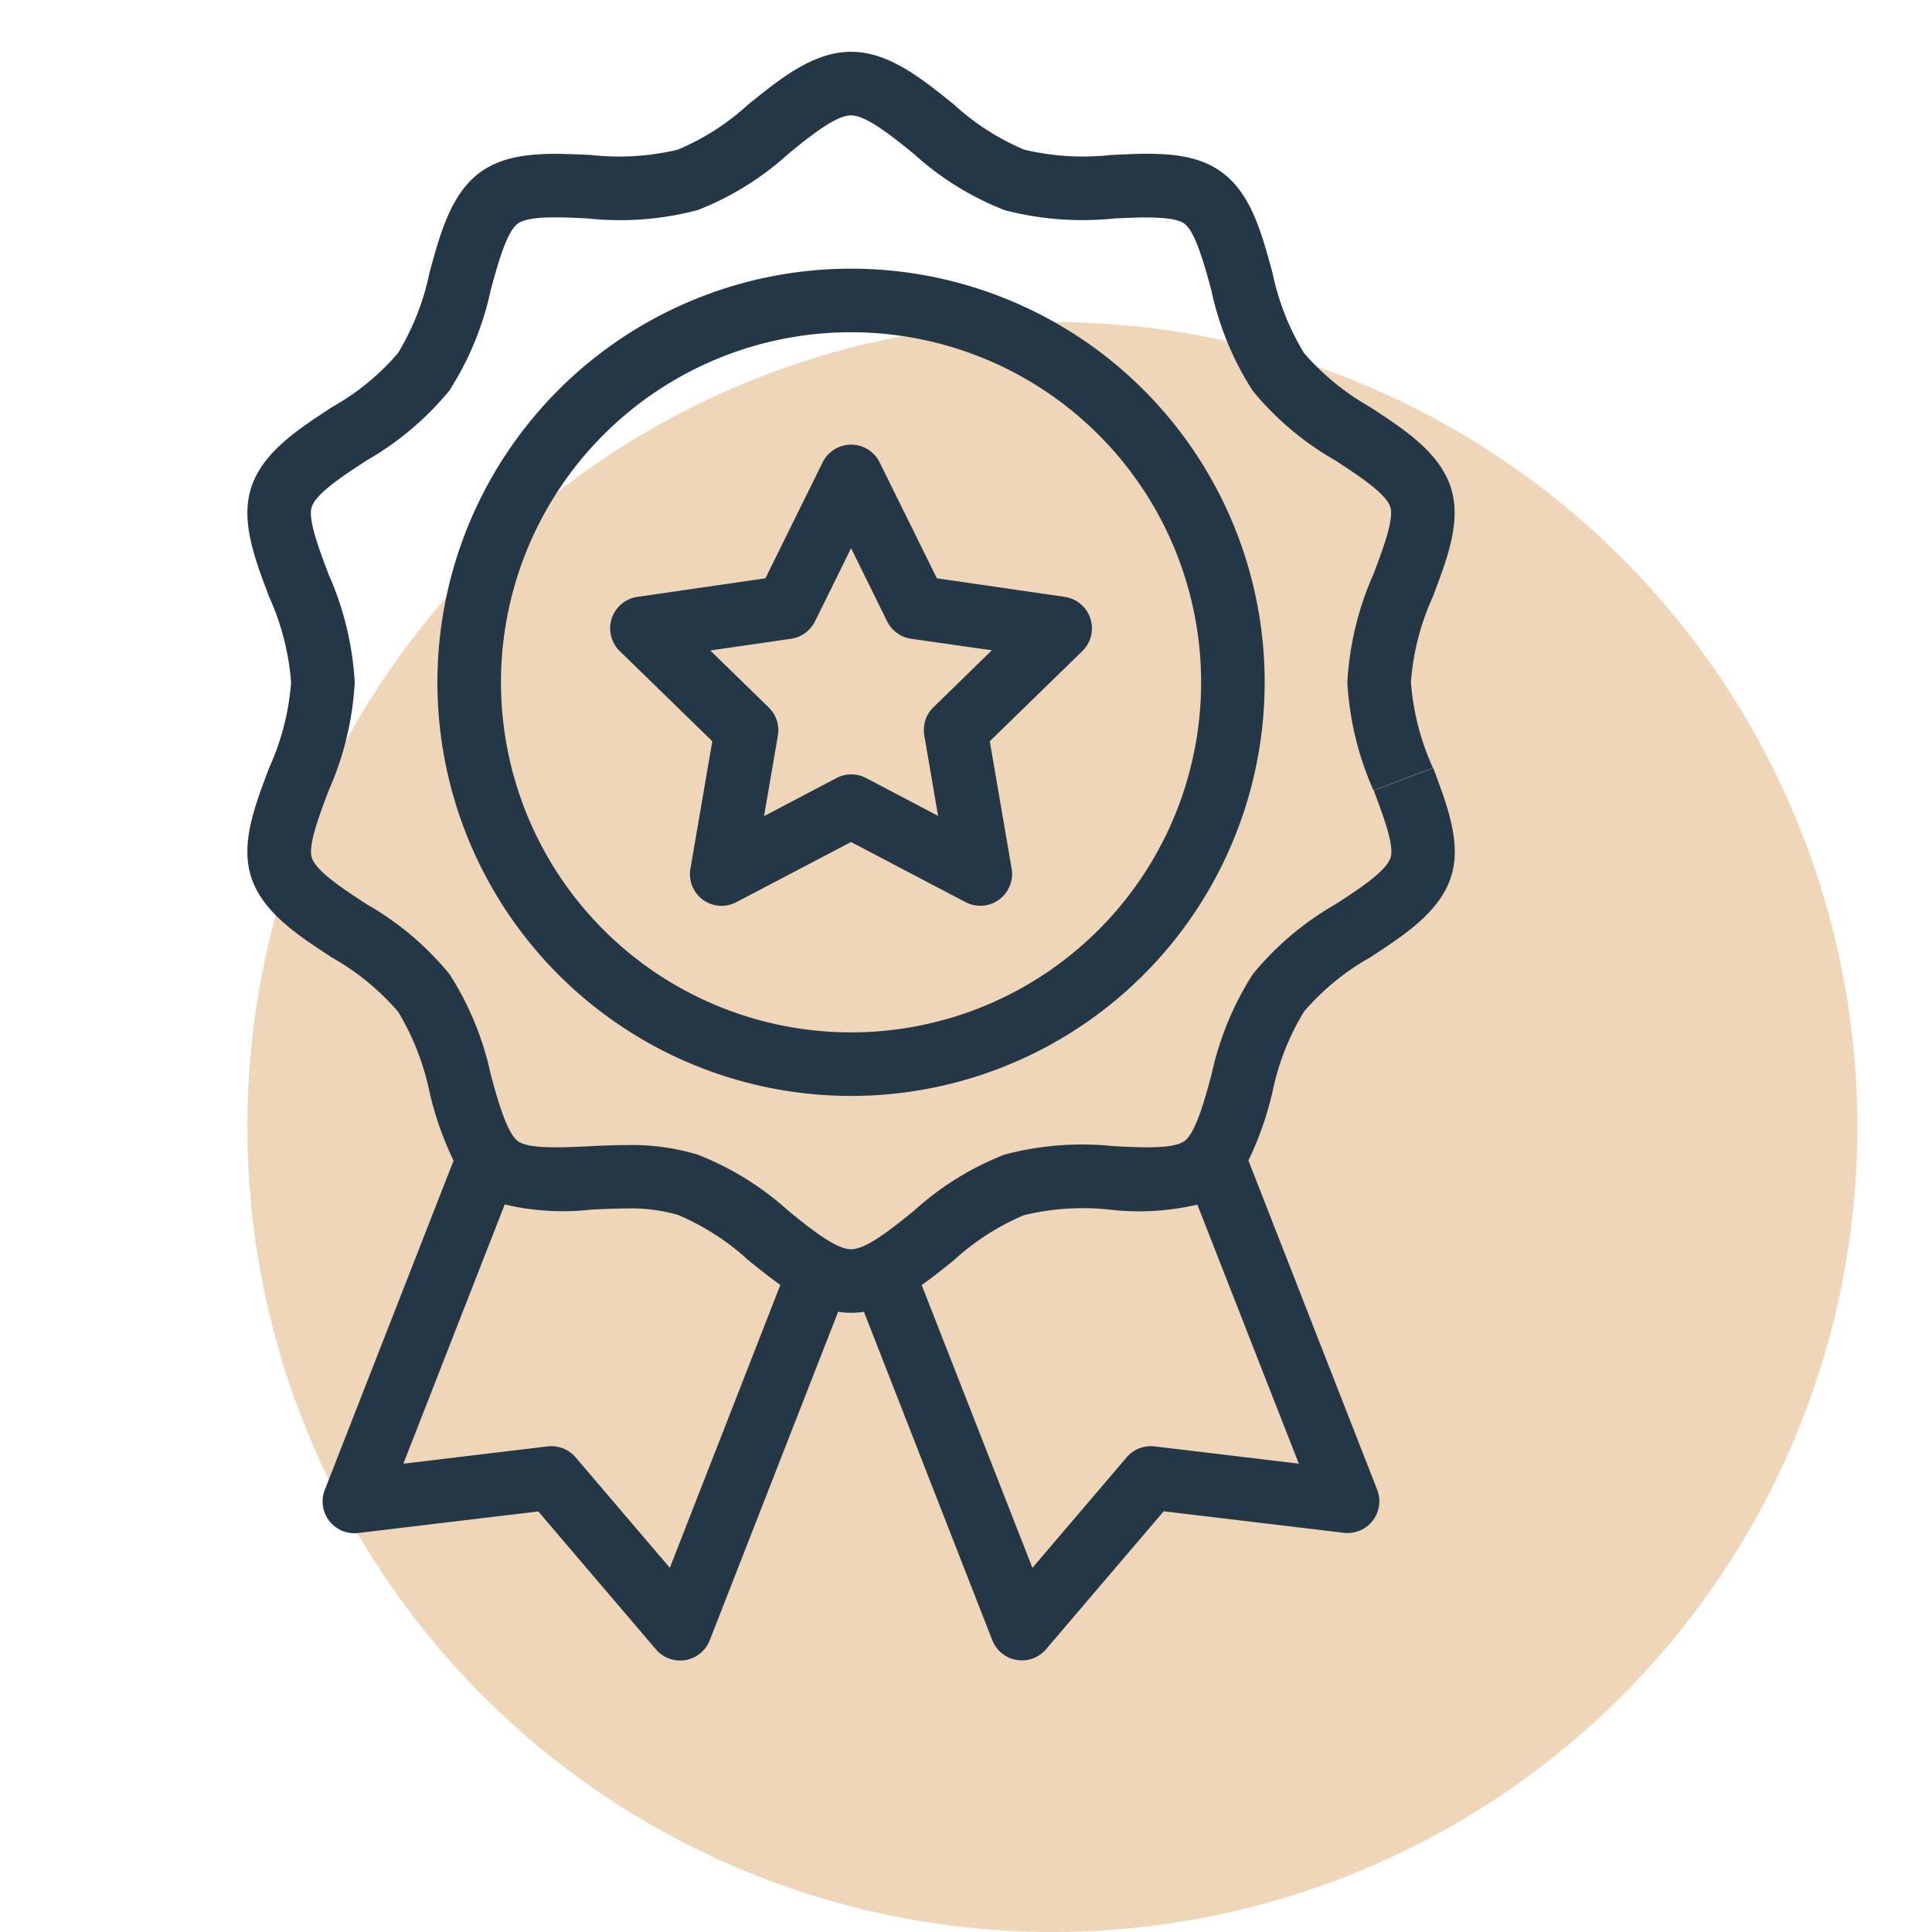 <svg xmlns="http://www.w3.org/2000/svg" width="120" height="120" viewBox="0 0 120 120">
  <g id="Group_19886" data-name="Group 19886" transform="translate(-1590 -3520.541)">
    <circle id="Ellipse_204" data-name="Ellipse 204" cx="50" cy="50" r="50" transform="translate(1605.365 3540.541)" fill="#d69241" opacity="0.372" style="mix-blend-mode: multiply;isolation: isolate"/>
    <g id="Group_19578" data-name="Group 19578" transform="translate(1605.365 3523.758)">
      <g id="Group_17" data-name="Group 17" transform="translate(0)">
        <g id="Group_16" data-name="Group 16">
          <path id="Path_30" data-name="Path 30" d="M185.348,118.977l-7.945-1.154-3.554-7.2a1.974,1.974,0,0,0-3.541,0l-3.554,7.2-7.948,1.154a1.974,1.974,0,0,0-1.1,3.367l5.749,5.6-1.358,7.915a1.964,1.964,0,0,0,2.865,2.073l7.107-3.729,7.107,3.729a1.974,1.974,0,0,0,2.872-2.073l-1.358-7.915,5.749-5.6a1.974,1.974,0,0,0-1.1-3.367Zm-8.156,6.853a1.974,1.974,0,0,0-.568,1.755l.855,4.995-4.486-2.358a1.974,1.974,0,0,0-1.838.015l-4.486,2.358.858-4.995a1.974,1.974,0,0,0-.568-1.755l-3.628-3.538,5.015-.728a1.975,1.975,0,0,0,1.487-1.079l2.242-4.545,2.242,4.545a1.974,1.974,0,0,0,1.487,1.079l5.017.715Z" transform="translate(-134.578 -85.121)" fill="#243746"/>
          <path id="Path_31" data-name="Path 31" d="M134.635,60.465a25.691,25.691,0,1,0,25.691,25.691A25.692,25.692,0,0,0,134.635,60.465Zm0,47.434a21.743,21.743,0,1,1,21.743-21.743A21.743,21.743,0,0,1,134.635,107.9Z" transform="translate(-97.14 -46.994)" fill="#243746"/>
          <path id="Path_32" data-name="Path 32" d="M129.615,44.486l-3.694,1.4c.575,1.52,1.29,3.411,1.044,4.168-.276.851-1.95,1.941-3.429,2.9a18.569,18.569,0,0,0-5.122,4.33,18.943,18.943,0,0,0-2.573,6.263c-.439,1.6-.978,3.6-1.678,4.109s-2.727.4-4.387.318a18.775,18.775,0,0,0-6.787.522,18.29,18.29,0,0,0-5.631,3.494c-1.384,1.119-2.955,2.387-3.9,2.387s-2.516-1.268-3.9-2.391A18.25,18.25,0,0,0,83.927,68.5a14.058,14.058,0,0,0-4.413-.594c-.814,0-1.61.037-2.378.075-1.647.079-3.7.176-4.374-.318s-1.242-2.509-1.68-4.113a18.73,18.73,0,0,0-2.571-6.263,18.424,18.424,0,0,0-5.124-4.33c-1.476-.963-3.15-2.053-3.426-2.9-.246-.752.472-2.645,1.046-4.168a19.153,19.153,0,0,0,1.621-6.717A19.159,19.159,0,0,0,61,32.446c-.575-1.52-1.29-3.413-1.046-4.168.276-.851,1.95-1.941,3.429-2.906a18.631,18.631,0,0,0,5.122-4.328,18.876,18.876,0,0,0,2.573-6.263c.439-1.6.978-3.6,1.678-4.109s2.727-.4,4.376-.318a18.864,18.864,0,0,0,6.8-.522,18.316,18.316,0,0,0,5.631-3.494c1.373-1.123,2.944-2.389,3.889-2.389s2.516,1.266,3.9,2.389a18.286,18.286,0,0,0,5.631,3.494,19.036,19.036,0,0,0,6.8.522c1.647-.077,3.7-.173,4.374.318s1.231,2.5,1.669,4.109a18.73,18.73,0,0,0,2.571,6.263,18.386,18.386,0,0,0,5.124,4.33c1.476.963,3.15,2.053,3.429,2.9.246.755-.472,2.648-1.046,4.168a19.166,19.166,0,0,0-1.623,6.717,19.171,19.171,0,0,0,1.623,6.717l1.847-.7,1.847-.7a15.736,15.736,0,0,1-1.369-5.322,15.633,15.633,0,0,1,1.367-5.322c.915-2.413,1.781-4.71,1.108-6.783-.708-2.178-2.9-3.608-5.028-4.993a15.593,15.593,0,0,1-4.087-3.345,15.783,15.783,0,0,1-1.955-4.975c-.691-2.54-1.343-4.94-3.165-6.265S112.2,6.287,109.59,6.41a15.8,15.8,0,0,1-5.385-.334,15.167,15.167,0,0,1-4.368-2.81C97.843,1.661,95.8,0,93.456,0s-4.387,1.661-6.383,3.269A15.155,15.155,0,0,1,82.7,6.076a15.6,15.6,0,0,1-5.385.334c-2.615-.123-5.085-.239-6.886,1.07s-2.474,3.729-3.165,6.267a15.628,15.628,0,0,1-1.955,4.975,15.247,15.247,0,0,1-4.087,3.345C59.1,23.452,56.908,24.882,56.2,27.06c-.673,2.073.193,4.361,1.108,6.785a15.785,15.785,0,0,1,1.367,5.319,15.658,15.658,0,0,1-1.367,5.322C56.393,46.9,55.526,49.2,56.2,51.269c.708,2.18,2.9,3.611,5.028,4.995a15.545,15.545,0,0,1,4.084,3.345,15.837,15.837,0,0,1,1.955,4.975,20.2,20.2,0,0,0,1.5,4.288l-8,20.453A1.974,1.974,0,0,0,62.844,92l11.187-1.338,7.307,8.568a1.974,1.974,0,0,0,3.343-.573l7.974-20.4a4.879,4.879,0,0,0,1.6,0l7.972,20.4a1.974,1.974,0,0,0,3.341.562l7.307-8.568,11.187,1.338a1.974,1.974,0,0,0,2.075-2.667l-8-20.457a20.34,20.34,0,0,0,1.5-4.288A15.524,15.524,0,0,1,121.6,59.6a15.278,15.278,0,0,1,4.087-3.345c2.123-1.384,4.321-2.814,5.028-4.993C131.385,49.194,130.521,46.908,129.615,44.486ZM82.2,94.163,76.345,87.3a1.974,1.974,0,0,0-1.737-.678l-8.959,1.073,6.294-16.1a15.831,15.831,0,0,0,5.374.32c.724-.035,1.472-.07,2.194-.07a10.319,10.319,0,0,1,3.194.4,15.149,15.149,0,0,1,4.368,2.81c.658.529,1.316,1.062,1.992,1.535Zm39.066-6.469-8.956-1.073a1.974,1.974,0,0,0-1.737.68l-5.853,6.864L97.843,76.6c.676-.478,1.338-1.011,1.992-1.535a15.155,15.155,0,0,1,4.368-2.808,15.6,15.6,0,0,1,5.387-.334,15.848,15.848,0,0,0,5.374-.32Z" transform="translate(-55.96)" fill="#243746"/>
        </g>
      </g>
    </g>
    <rect id="Rectangle_6153" data-name="Rectangle 6153" width="120" height="120" transform="translate(1590 3520.541)" fill="rgba(255,255,255,0)"/>
  </g>
</svg>
